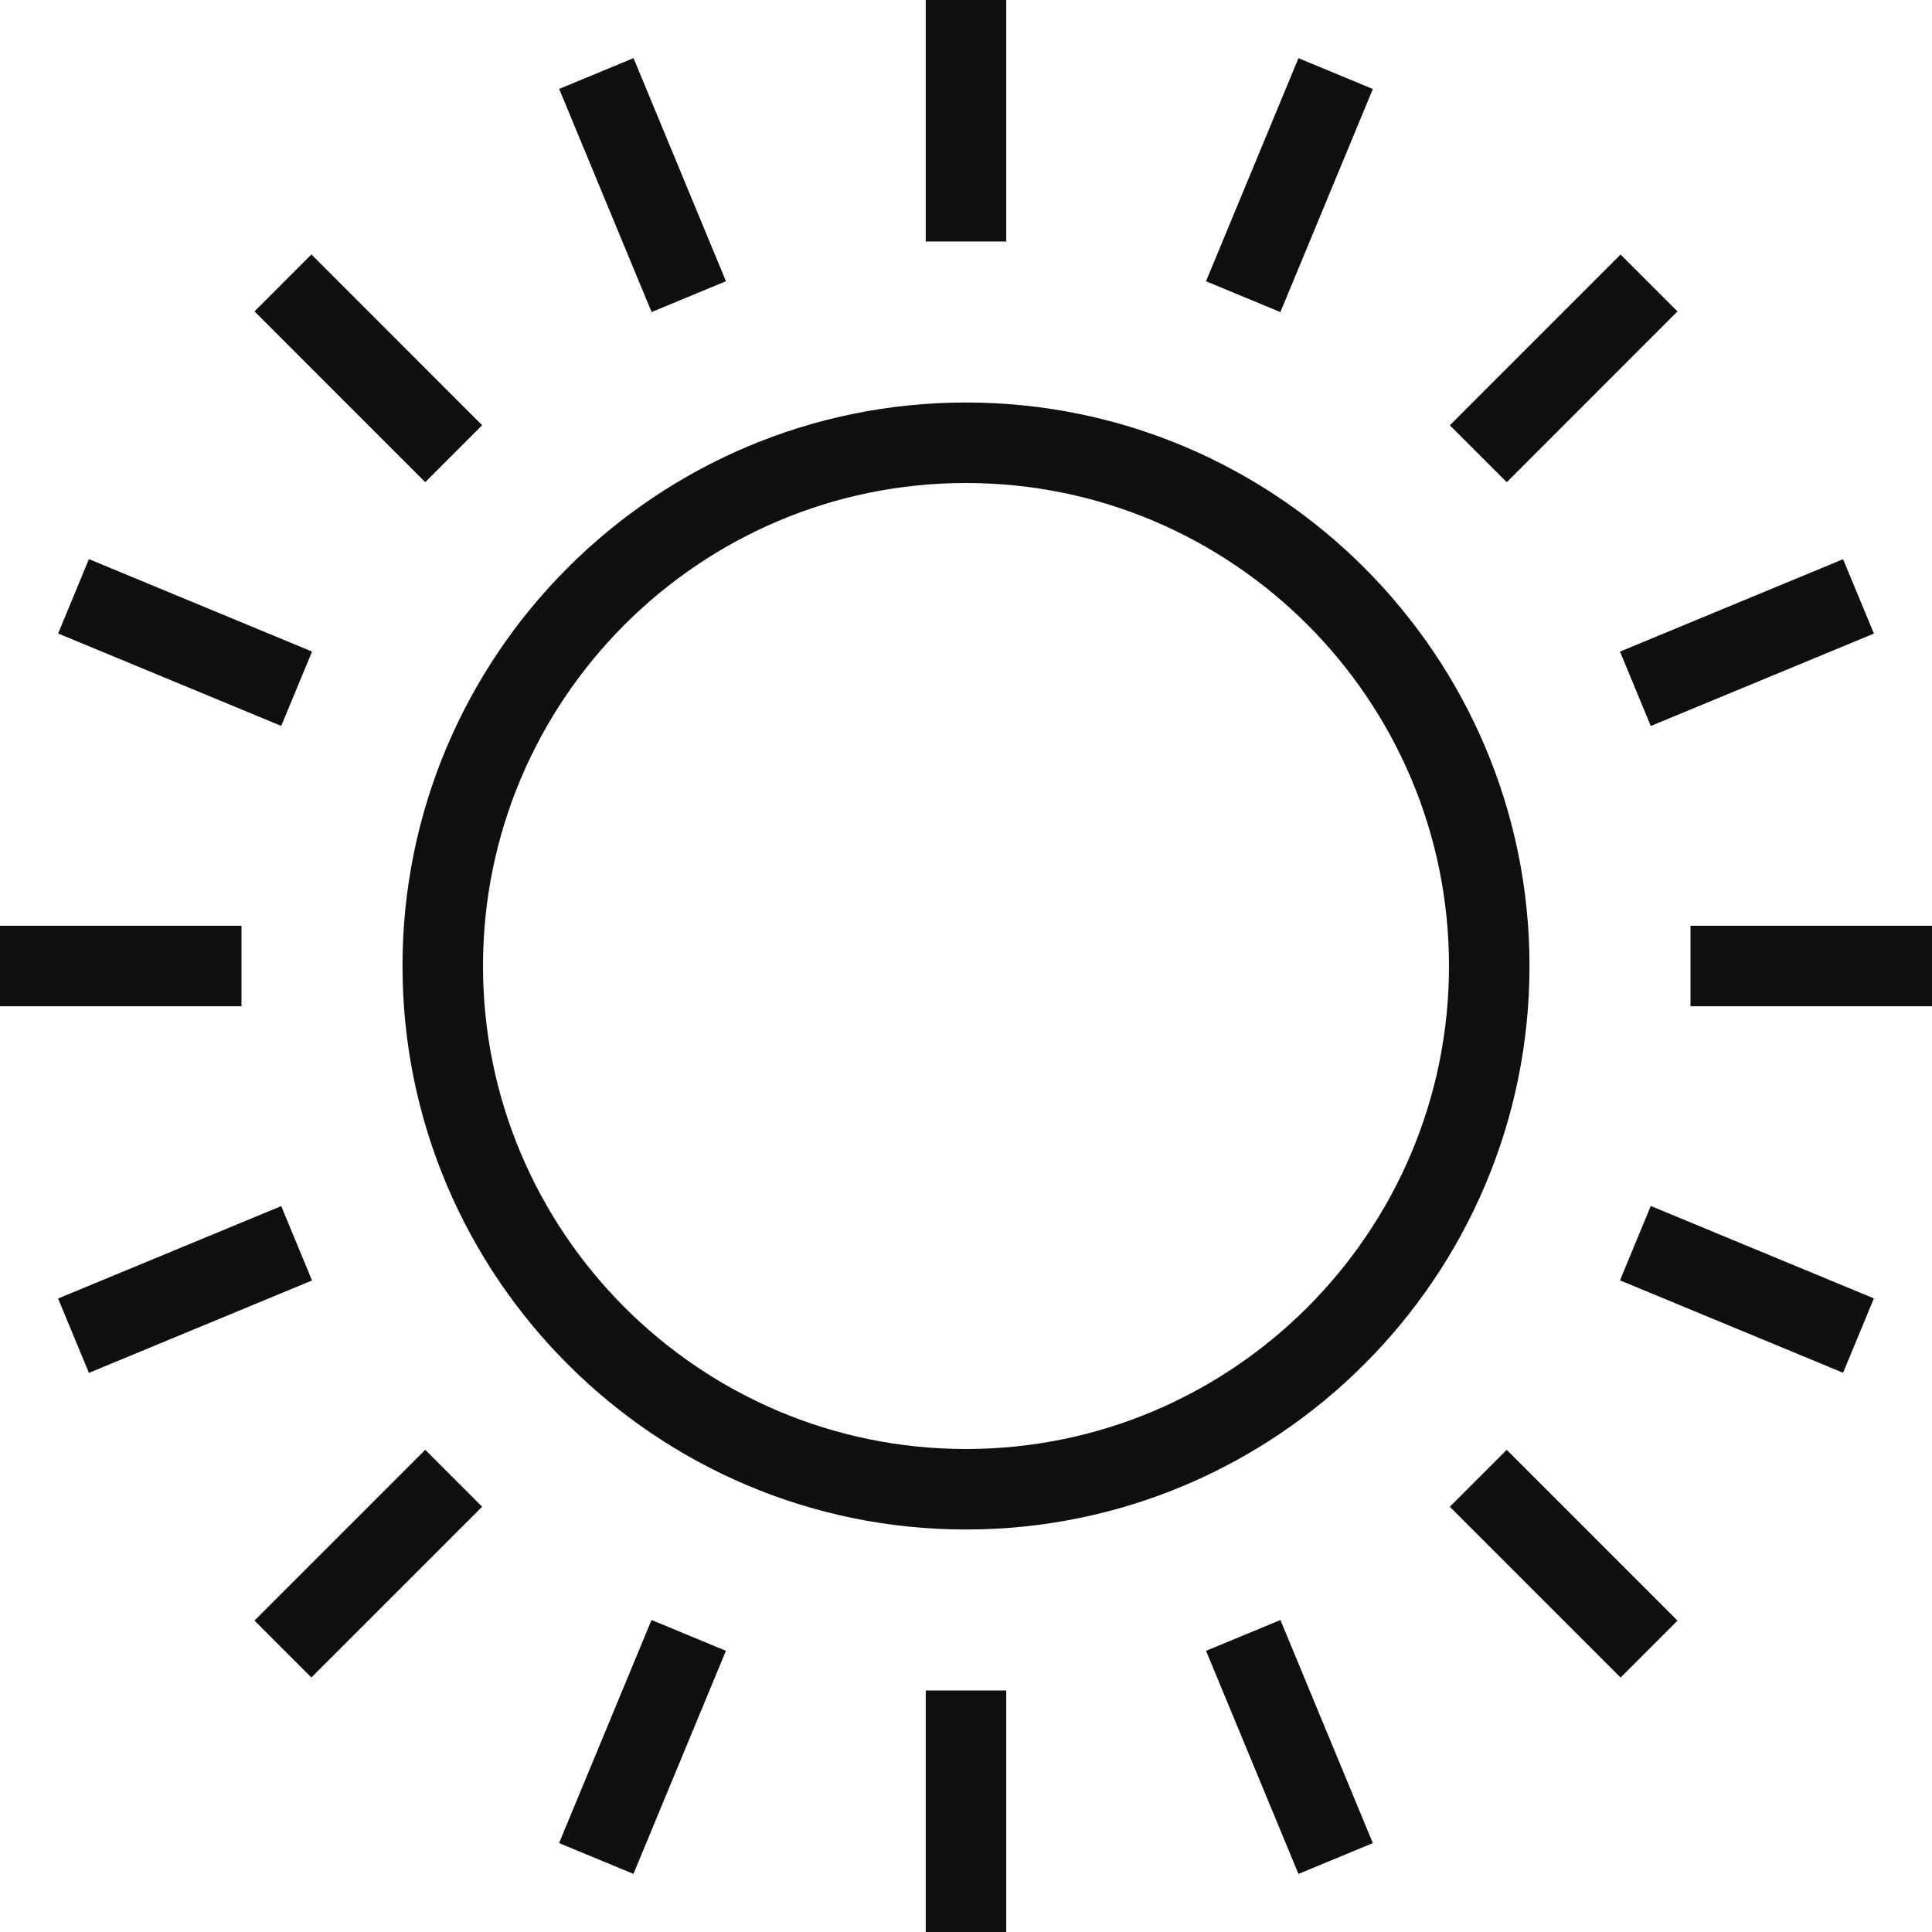 <svg width="48" height="48" viewBox="0 0 48 48" fill="none" xmlns="http://www.w3.org/2000/svg">
<g clip-path="url(#clip0_8143_167553)">
<path d="M24 10C16.28 10 10 16.28 10 24C10 31.72 16.28 38 24 38C31.72 38 38 31.72 38 24C38 16.28 31.72 10 24 10ZM24 36C17.383 36 12 30.617 12 24C12 17.383 17.383 12 24 12C30.617 12 36 17.383 36 24C36 30.617 30.617 36 24 36Z" fill="#0F0F0F"/>
<path d="M25 0H23V6H25V0Z" fill="#0F0F0F"/>
<path d="M40.263 6.323L36.021 10.566L37.435 11.98L41.677 7.737L40.263 6.323Z" fill="#0F0F0F"/>
<path d="M48 23H42V25H48V23Z" fill="#0F0F0F"/>
<path d="M37.434 36.021L36.02 37.435L40.263 41.678L41.677 40.264L37.434 36.021Z" fill="#0F0F0F"/>
<path d="M25 42H23V48H25V42Z" fill="#0F0F0F"/>
<path d="M10.565 36.02L6.322 40.263L7.736 41.677L11.979 37.434L10.565 36.02Z" fill="#0F0F0F"/>
<path d="M6 23H0V25H6V23Z" fill="#0F0F0F"/>
<path d="M7.737 6.322L6.323 7.736L10.565 11.979L11.979 10.565L7.737 6.322Z" fill="#0F0F0F"/>
<path d="M15.74 1.444L13.892 2.209L16.189 7.753L18.036 6.987L15.74 1.444Z" fill="#0F0F0F"/>
<path d="M32.26 1.445L29.963 6.988L31.811 7.754L34.108 2.211L32.26 1.445Z" fill="#0F0F0F"/>
<path d="M45.791 13.893L40.248 16.189L41.013 18.037L46.557 15.741L45.791 13.893Z" fill="#0F0F0F"/>
<path d="M41.013 29.962L40.248 31.81L45.791 34.106L46.556 32.258L41.013 29.962Z" fill="#0F0F0F"/>
<path d="M31.812 40.249L29.964 41.014L32.26 46.557L34.108 45.792L31.812 40.249Z" fill="#0F0F0F"/>
<path d="M16.187 40.248L13.89 45.791L15.738 46.556L18.035 41.014L16.187 40.248Z" fill="#0F0F0F"/>
<path d="M6.987 29.965L1.443 32.261L2.209 34.109L7.752 31.813L6.987 29.965Z" fill="#0F0F0F"/>
<path d="M2.209 13.891L1.444 15.739L6.987 18.035L7.753 16.188L2.209 13.891Z" fill="#0F0F0F"/>
</g>
<defs>
<clipPath id="clip0_8143_167553">
<rect width="48" height="48" fill="white"/>
</clipPath>
</defs>
</svg>
